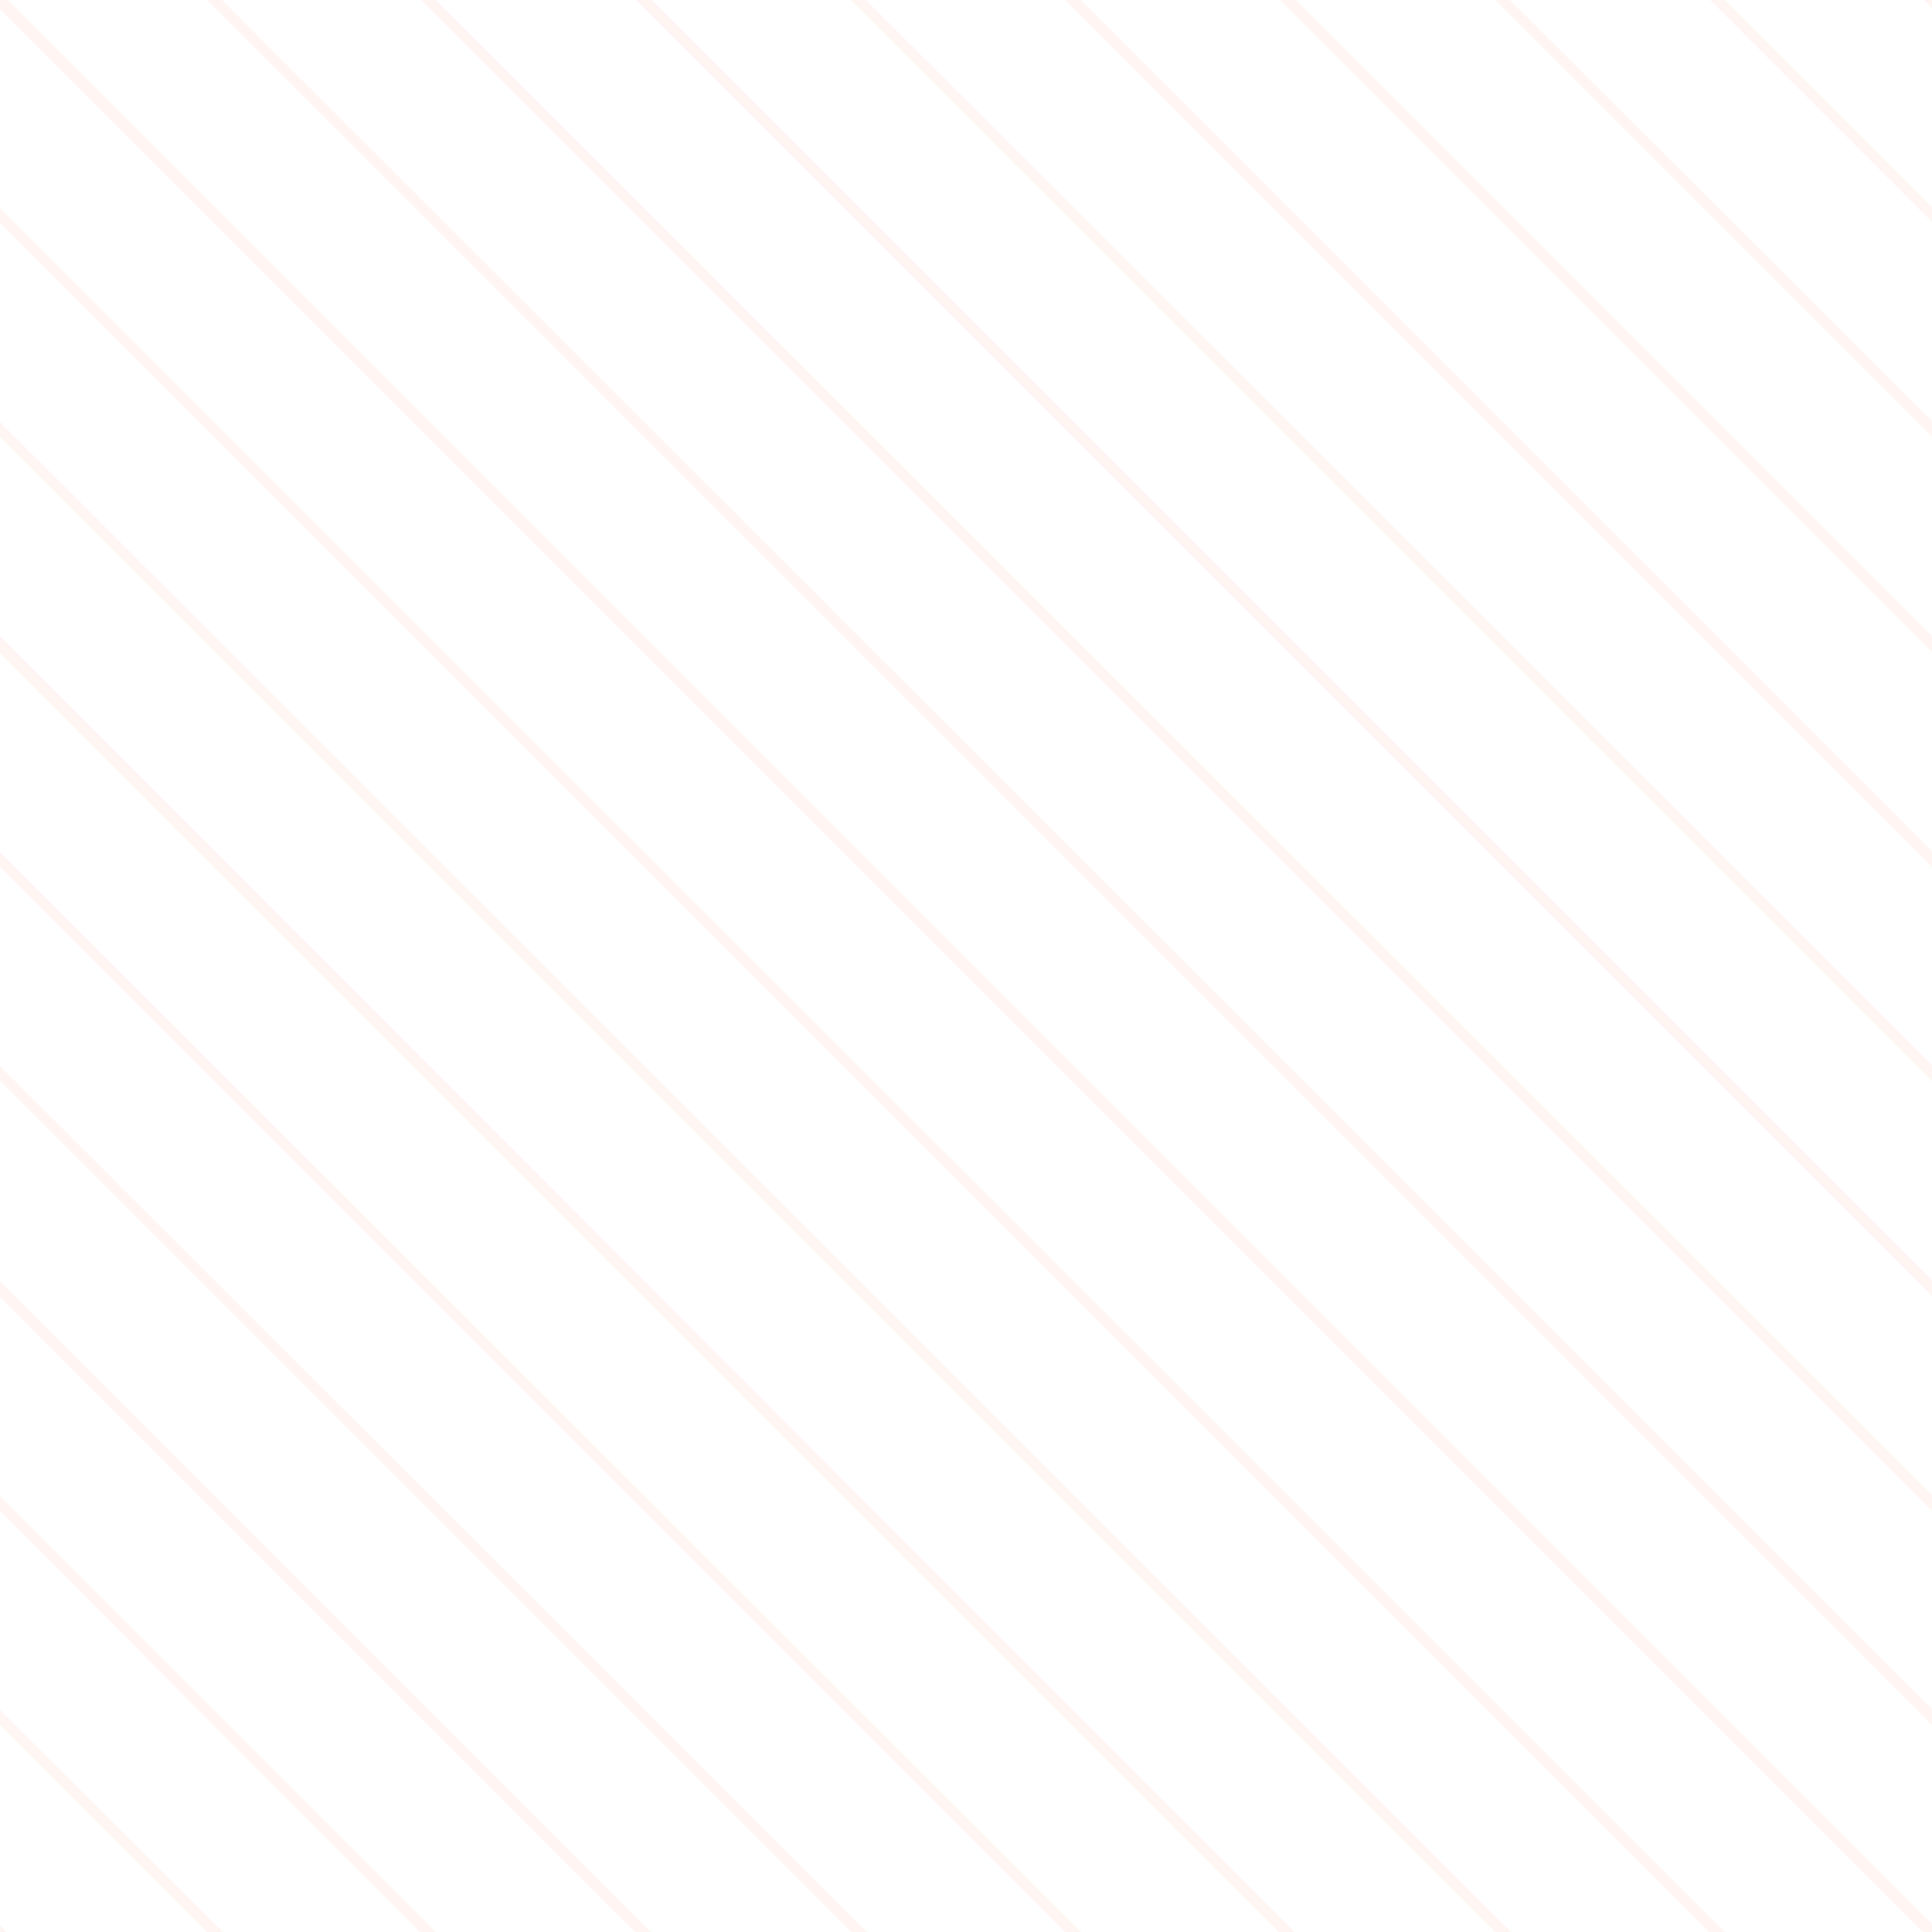 <?xml version="1.0" encoding="utf-8"?>
<!-- Generator: Adobe Illustrator 21.0.0, SVG Export Plug-In . SVG Version: 6.00 Build 0)  -->
<svg version="1.1" id="Layer_1" xmlns="http://www.w3.org/2000/svg" xmlns:xlink="http://www.w3.org/1999/xlink" x="0px" y="0px"
	 viewBox="0 0 168 168" style="enable-background:new 0 0 168 168;" xml:space="preserve" fill="rgba(253,166,140, 0.1)">
<title>diagonal-01</title>
<path d="M0,130.1L37.9,168h-1.4L0,131.4V130.1z M0,112.8L55.2,168h1.4L0,111.4V112.8z M36.6,0L168,131.4v-1.4L37.9,0H36.6z M0,0.8
	L167.2,168h0.8v-0.7L0.7,0H0V0.8z M0,19.4L148.6,168h1.4L0,18.1V19.4z M18,0l150,150v-1.4L19.3,0H18z M148.7,0L168,19.3V18L150,0
	H148.7z M0,168h0.6L0,167.4V168z M0,150l18,18h1.4L0,148.7V150z M111.3,0L168,56.7v-1.4L112.7,0H111.3z M167.3,0l0.7,0.7V0H167.3z
	 M130,0l38,38v-1.4L131.3,0H130z M0,38l130,130h1.4L0,36.7V38z M0,75.4L92.6,168h1.4L0,74.1V75.4z M74,0l94,94v-1.4L75.3,0H74z
	 M92.6,0L168,75.4v-1.4L94,0H92.6z M0,94l74,74h1.4L0,92.7V94z M0,56.8L111.2,168h1.4L0,55.3V56.8z M55.3,0L168,112.7v-1.4L56.7,0
	H55.3z"/>
</svg>